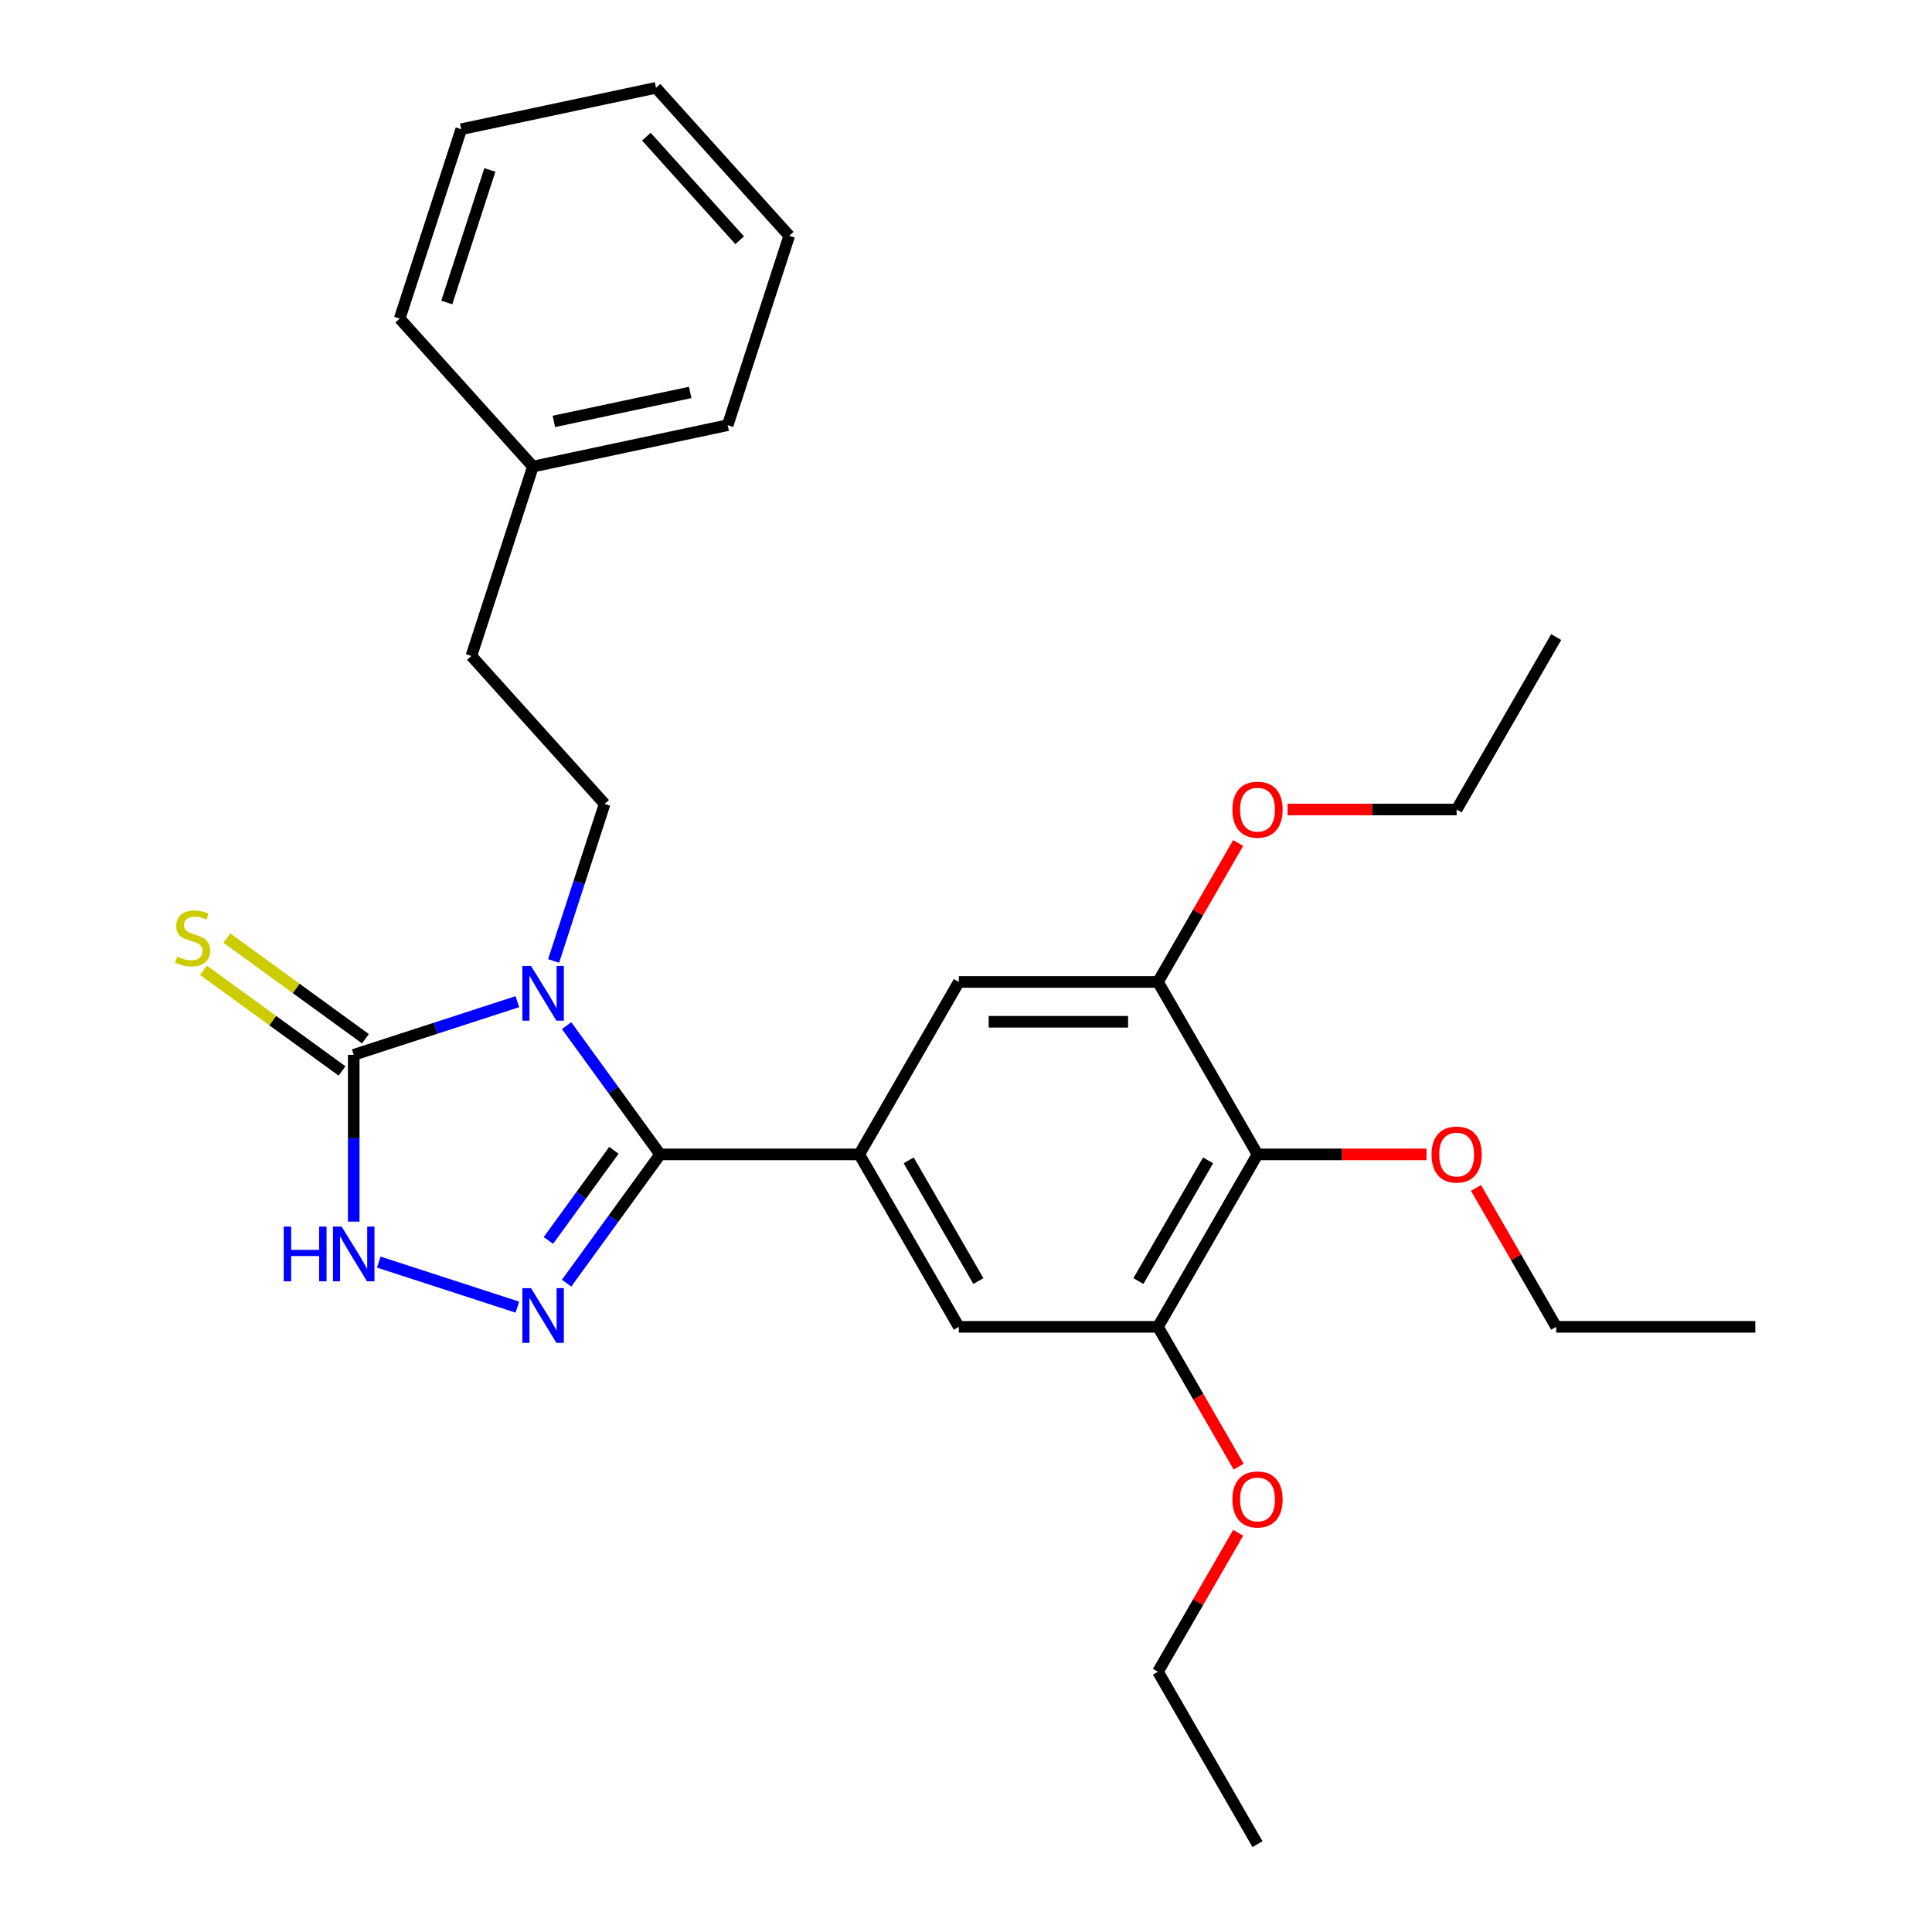 <?xml version='1.0' encoding='iso-8859-1'?>
<svg version='1.1' baseProfile='full'
              xmlns='http://www.w3.org/2000/svg'
                      xmlns:rdkit='http://www.rdkit.org/xml'
                      xmlns:xlink='http://www.w3.org/1999/xlink'
                  xml:space='preserve'
width='1000px' height='1000px' viewBox='0 0 1000 1000'>
<!-- END OF HEADER -->
<rect style='opacity:1.0;fill:#FFFFFF;stroke:none' width='1000' height='1000' x='0' y='0'> </rect>
<path class='bond-0' d='M 293.268,530.87 L 317.478,564.192' style='fill:none;fill-rule:evenodd;stroke:#0000FF;stroke-width:6px;stroke-linecap:butt;stroke-linejoin:miter;stroke-opacity:1' />
<path class='bond-0' d='M 317.478,564.192 L 341.688,597.515' style='fill:none;fill-rule:evenodd;stroke:#000000;stroke-width:6px;stroke-linecap:butt;stroke-linejoin:miter;stroke-opacity:1' />
<path class='bond-2' d='M 267.791,518.46 L 225.439,532.221' style='fill:none;fill-rule:evenodd;stroke:#0000FF;stroke-width:6px;stroke-linecap:butt;stroke-linejoin:miter;stroke-opacity:1' />
<path class='bond-2' d='M 225.439,532.221 L 183.086,545.982' style='fill:none;fill-rule:evenodd;stroke:#000000;stroke-width:6px;stroke-linecap:butt;stroke-linejoin:miter;stroke-opacity:1' />
<path class='bond-8' d='M 286.546,497.396 L 299.751,456.754' style='fill:none;fill-rule:evenodd;stroke:#0000FF;stroke-width:6px;stroke-linecap:butt;stroke-linejoin:miter;stroke-opacity:1' />
<path class='bond-8' d='M 299.751,456.754 L 312.957,416.112' style='fill:none;fill-rule:evenodd;stroke:#000000;stroke-width:6px;stroke-linecap:butt;stroke-linejoin:miter;stroke-opacity:1' />
<path class='bond-1' d='M 341.688,597.515 L 317.478,630.838' style='fill:none;fill-rule:evenodd;stroke:#000000;stroke-width:6px;stroke-linecap:butt;stroke-linejoin:miter;stroke-opacity:1' />
<path class='bond-1' d='M 317.478,630.838 L 293.268,664.16' style='fill:none;fill-rule:evenodd;stroke:#0000FF;stroke-width:6px;stroke-linecap:butt;stroke-linejoin:miter;stroke-opacity:1' />
<path class='bond-1' d='M 317.749,595.396 L 300.802,618.722' style='fill:none;fill-rule:evenodd;stroke:#000000;stroke-width:6px;stroke-linecap:butt;stroke-linejoin:miter;stroke-opacity:1' />
<path class='bond-1' d='M 300.802,618.722 L 283.854,642.047' style='fill:none;fill-rule:evenodd;stroke:#0000FF;stroke-width:6px;stroke-linecap:butt;stroke-linejoin:miter;stroke-opacity:1' />
<path class='bond-4' d='M 341.688,597.515 L 444.754,597.515' style='fill:none;fill-rule:evenodd;stroke:#000000;stroke-width:6px;stroke-linecap:butt;stroke-linejoin:miter;stroke-opacity:1' />
<path class='bond-28' d='M 267.791,676.57 L 196.053,653.261' style='fill:none;fill-rule:evenodd;stroke:#0000FF;stroke-width:6px;stroke-linecap:butt;stroke-linejoin:miter;stroke-opacity:1' />
<path class='bond-3' d='M 183.086,545.982 L 183.086,589.147' style='fill:none;fill-rule:evenodd;stroke:#000000;stroke-width:6px;stroke-linecap:butt;stroke-linejoin:miter;stroke-opacity:1' />
<path class='bond-3' d='M 183.086,589.147 L 183.086,632.311' style='fill:none;fill-rule:evenodd;stroke:#0000FF;stroke-width:6px;stroke-linecap:butt;stroke-linejoin:miter;stroke-opacity:1' />
<path class='bond-11' d='M 189.144,537.644 L 153.282,511.588' style='fill:none;fill-rule:evenodd;stroke:#000000;stroke-width:6px;stroke-linecap:butt;stroke-linejoin:miter;stroke-opacity:1' />
<path class='bond-11' d='M 153.282,511.588 L 117.419,485.532' style='fill:none;fill-rule:evenodd;stroke:#CCCC00;stroke-width:6px;stroke-linecap:butt;stroke-linejoin:miter;stroke-opacity:1' />
<path class='bond-11' d='M 177.028,554.32 L 141.166,528.265' style='fill:none;fill-rule:evenodd;stroke:#000000;stroke-width:6px;stroke-linecap:butt;stroke-linejoin:miter;stroke-opacity:1' />
<path class='bond-11' d='M 141.166,528.265 L 105.303,502.209' style='fill:none;fill-rule:evenodd;stroke:#CCCC00;stroke-width:6px;stroke-linecap:butt;stroke-linejoin:miter;stroke-opacity:1' />
<path class='bond-9' d='M 444.754,597.515 L 496.287,508.257' style='fill:none;fill-rule:evenodd;stroke:#000000;stroke-width:6px;stroke-linecap:butt;stroke-linejoin:miter;stroke-opacity:1' />
<path class='bond-10' d='M 444.754,597.515 L 496.287,686.773' style='fill:none;fill-rule:evenodd;stroke:#000000;stroke-width:6px;stroke-linecap:butt;stroke-linejoin:miter;stroke-opacity:1' />
<path class='bond-10' d='M 470.336,600.597 L 506.409,663.077' style='fill:none;fill-rule:evenodd;stroke:#000000;stroke-width:6px;stroke-linecap:butt;stroke-linejoin:miter;stroke-opacity:1' />
<path class='bond-5' d='M 650.886,597.515 L 599.353,686.773' style='fill:none;fill-rule:evenodd;stroke:#000000;stroke-width:6px;stroke-linecap:butt;stroke-linejoin:miter;stroke-opacity:1' />
<path class='bond-5' d='M 625.304,600.597 L 589.231,663.077' style='fill:none;fill-rule:evenodd;stroke:#000000;stroke-width:6px;stroke-linecap:butt;stroke-linejoin:miter;stroke-opacity:1' />
<path class='bond-13' d='M 650.886,597.515 L 694.63,597.515' style='fill:none;fill-rule:evenodd;stroke:#000000;stroke-width:6px;stroke-linecap:butt;stroke-linejoin:miter;stroke-opacity:1' />
<path class='bond-13' d='M 694.63,597.515 L 738.375,597.515' style='fill:none;fill-rule:evenodd;stroke:#FF0000;stroke-width:6px;stroke-linecap:butt;stroke-linejoin:miter;stroke-opacity:1' />
<path class='bond-29' d='M 650.886,597.515 L 599.353,508.257' style='fill:none;fill-rule:evenodd;stroke:#000000;stroke-width:6px;stroke-linecap:butt;stroke-linejoin:miter;stroke-opacity:1' />
<path class='bond-6' d='M 599.353,686.773 L 496.287,686.773' style='fill:none;fill-rule:evenodd;stroke:#000000;stroke-width:6px;stroke-linecap:butt;stroke-linejoin:miter;stroke-opacity:1' />
<path class='bond-15' d='M 599.353,686.773 L 620.242,722.953' style='fill:none;fill-rule:evenodd;stroke:#000000;stroke-width:6px;stroke-linecap:butt;stroke-linejoin:miter;stroke-opacity:1' />
<path class='bond-15' d='M 620.242,722.953 L 641.13,759.134' style='fill:none;fill-rule:evenodd;stroke:#FF0000;stroke-width:6px;stroke-linecap:butt;stroke-linejoin:miter;stroke-opacity:1' />
<path class='bond-7' d='M 599.353,508.257 L 496.287,508.257' style='fill:none;fill-rule:evenodd;stroke:#000000;stroke-width:6px;stroke-linecap:butt;stroke-linejoin:miter;stroke-opacity:1' />
<path class='bond-7' d='M 583.893,528.871 L 511.747,528.871' style='fill:none;fill-rule:evenodd;stroke:#000000;stroke-width:6px;stroke-linecap:butt;stroke-linejoin:miter;stroke-opacity:1' />
<path class='bond-14' d='M 599.353,508.257 L 620.115,472.297' style='fill:none;fill-rule:evenodd;stroke:#000000;stroke-width:6px;stroke-linecap:butt;stroke-linejoin:miter;stroke-opacity:1' />
<path class='bond-14' d='M 620.115,472.297 L 640.876,436.336' style='fill:none;fill-rule:evenodd;stroke:#FF0000;stroke-width:6px;stroke-linecap:butt;stroke-linejoin:miter;stroke-opacity:1' />
<path class='bond-12' d='M 312.957,416.112 L 243.992,339.519' style='fill:none;fill-rule:evenodd;stroke:#000000;stroke-width:6px;stroke-linecap:butt;stroke-linejoin:miter;stroke-opacity:1' />
<path class='bond-16' d='M 243.992,339.519 L 275.841,241.497' style='fill:none;fill-rule:evenodd;stroke:#000000;stroke-width:6px;stroke-linecap:butt;stroke-linejoin:miter;stroke-opacity:1' />
<path class='bond-17' d='M 763.961,614.852 L 784.723,650.812' style='fill:none;fill-rule:evenodd;stroke:#FF0000;stroke-width:6px;stroke-linecap:butt;stroke-linejoin:miter;stroke-opacity:1' />
<path class='bond-17' d='M 784.723,650.812 L 805.484,686.773' style='fill:none;fill-rule:evenodd;stroke:#000000;stroke-width:6px;stroke-linecap:butt;stroke-linejoin:miter;stroke-opacity:1' />
<path class='bond-19' d='M 666.462,419 L 710.207,419' style='fill:none;fill-rule:evenodd;stroke:#FF0000;stroke-width:6px;stroke-linecap:butt;stroke-linejoin:miter;stroke-opacity:1' />
<path class='bond-19' d='M 710.207,419 L 753.952,419' style='fill:none;fill-rule:evenodd;stroke:#000000;stroke-width:6px;stroke-linecap:butt;stroke-linejoin:miter;stroke-opacity:1' />
<path class='bond-18' d='M 640.876,793.367 L 620.115,829.327' style='fill:none;fill-rule:evenodd;stroke:#FF0000;stroke-width:6px;stroke-linecap:butt;stroke-linejoin:miter;stroke-opacity:1' />
<path class='bond-18' d='M 620.115,829.327 L 599.353,865.288' style='fill:none;fill-rule:evenodd;stroke:#000000;stroke-width:6px;stroke-linecap:butt;stroke-linejoin:miter;stroke-opacity:1' />
<path class='bond-20' d='M 275.841,241.497 L 376.655,220.069' style='fill:none;fill-rule:evenodd;stroke:#000000;stroke-width:6px;stroke-linecap:butt;stroke-linejoin:miter;stroke-opacity:1' />
<path class='bond-20' d='M 286.678,218.12 L 357.247,203.12' style='fill:none;fill-rule:evenodd;stroke:#000000;stroke-width:6px;stroke-linecap:butt;stroke-linejoin:miter;stroke-opacity:1' />
<path class='bond-21' d='M 275.841,241.497 L 206.877,164.905' style='fill:none;fill-rule:evenodd;stroke:#000000;stroke-width:6px;stroke-linecap:butt;stroke-linejoin:miter;stroke-opacity:1' />
<path class='bond-22' d='M 805.484,686.773 L 908.55,686.773' style='fill:none;fill-rule:evenodd;stroke:#000000;stroke-width:6px;stroke-linecap:butt;stroke-linejoin:miter;stroke-opacity:1' />
<path class='bond-24' d='M 599.353,865.288 L 650.886,954.545' style='fill:none;fill-rule:evenodd;stroke:#000000;stroke-width:6px;stroke-linecap:butt;stroke-linejoin:miter;stroke-opacity:1' />
<path class='bond-23' d='M 753.952,419 L 805.484,329.742' style='fill:none;fill-rule:evenodd;stroke:#000000;stroke-width:6px;stroke-linecap:butt;stroke-linejoin:miter;stroke-opacity:1' />
<path class='bond-25' d='M 376.655,220.069 L 408.504,122.047' style='fill:none;fill-rule:evenodd;stroke:#000000;stroke-width:6px;stroke-linecap:butt;stroke-linejoin:miter;stroke-opacity:1' />
<path class='bond-26' d='M 206.877,164.905 L 238.726,66.883' style='fill:none;fill-rule:evenodd;stroke:#000000;stroke-width:6px;stroke-linecap:butt;stroke-linejoin:miter;stroke-opacity:1' />
<path class='bond-26' d='M 231.259,156.571 L 253.553,87.956' style='fill:none;fill-rule:evenodd;stroke:#000000;stroke-width:6px;stroke-linecap:butt;stroke-linejoin:miter;stroke-opacity:1' />
<path class='bond-30' d='M 408.504,122.047 L 339.54,45.455' style='fill:none;fill-rule:evenodd;stroke:#000000;stroke-width:6px;stroke-linecap:butt;stroke-linejoin:miter;stroke-opacity:1' />
<path class='bond-30' d='M 382.841,124.351 L 334.566,70.736' style='fill:none;fill-rule:evenodd;stroke:#000000;stroke-width:6px;stroke-linecap:butt;stroke-linejoin:miter;stroke-opacity:1' />
<path class='bond-27' d='M 238.726,66.883 L 339.54,45.455' style='fill:none;fill-rule:evenodd;stroke:#000000;stroke-width:6px;stroke-linecap:butt;stroke-linejoin:miter;stroke-opacity:1' />
<path  class='atom-0' d='M 274.848 499.973
L 284.128 514.973
Q 285.048 516.453, 286.528 519.133
Q 288.008 521.813, 288.088 521.973
L 288.088 499.973
L 291.848 499.973
L 291.848 528.293
L 287.968 528.293
L 278.008 511.893
Q 276.848 509.973, 275.608 507.773
Q 274.408 505.573, 274.048 504.893
L 274.048 528.293
L 270.368 528.293
L 270.368 499.973
L 274.848 499.973
' fill='#0000FF'/>
<path  class='atom-2' d='M 274.848 666.737
L 284.128 681.737
Q 285.048 683.217, 286.528 685.897
Q 288.008 688.577, 288.088 688.737
L 288.088 666.737
L 291.848 666.737
L 291.848 695.057
L 287.968 695.057
L 278.008 678.657
Q 276.848 676.737, 275.608 674.537
Q 274.408 672.337, 274.048 671.657
L 274.048 695.057
L 270.368 695.057
L 270.368 666.737
L 274.848 666.737
' fill='#0000FF'/>
<path  class='atom-4' d='M 146.866 634.888
L 150.706 634.888
L 150.706 646.928
L 165.186 646.928
L 165.186 634.888
L 169.026 634.888
L 169.026 663.208
L 165.186 663.208
L 165.186 650.128
L 150.706 650.128
L 150.706 663.208
L 146.866 663.208
L 146.866 634.888
' fill='#0000FF'/>
<path  class='atom-4' d='M 176.826 634.888
L 186.106 649.888
Q 187.026 651.368, 188.506 654.048
Q 189.986 656.728, 190.066 656.888
L 190.066 634.888
L 193.826 634.888
L 193.826 663.208
L 189.946 663.208
L 179.986 646.808
Q 178.826 644.888, 177.586 642.688
Q 176.386 640.488, 176.026 639.808
L 176.026 663.208
L 172.346 663.208
L 172.346 634.888
L 176.826 634.888
' fill='#0000FF'/>
<path  class='atom-12' d='M 91.704 495.122
Q 92.024 495.242, 93.344 495.802
Q 94.664 496.362, 96.104 496.722
Q 97.584 497.042, 99.024 497.042
Q 101.704 497.042, 103.264 495.762
Q 104.824 494.442, 104.824 492.162
Q 104.824 490.602, 104.024 489.642
Q 103.264 488.682, 102.064 488.162
Q 100.864 487.642, 98.864 487.042
Q 96.344 486.282, 94.824 485.562
Q 93.344 484.842, 92.264 483.322
Q 91.224 481.802, 91.224 479.242
Q 91.224 475.682, 93.624 473.482
Q 96.064 471.282, 100.864 471.282
Q 104.144 471.282, 107.864 472.842
L 106.944 475.922
Q 103.544 474.522, 100.984 474.522
Q 98.224 474.522, 96.704 475.682
Q 95.184 476.802, 95.224 478.762
Q 95.224 480.282, 95.984 481.202
Q 96.784 482.122, 97.904 482.642
Q 99.064 483.162, 100.984 483.762
Q 103.544 484.562, 105.064 485.362
Q 106.584 486.162, 107.664 487.802
Q 108.784 489.402, 108.784 492.162
Q 108.784 496.082, 106.144 498.202
Q 103.544 500.282, 99.184 500.282
Q 96.664 500.282, 94.744 499.722
Q 92.864 499.202, 90.624 498.282
L 91.704 495.122
' fill='#CCCC00'/>
<path  class='atom-14' d='M 740.952 597.595
Q 740.952 590.795, 744.312 586.995
Q 747.672 583.195, 753.952 583.195
Q 760.232 583.195, 763.592 586.995
Q 766.952 590.795, 766.952 597.595
Q 766.952 604.475, 763.552 608.395
Q 760.152 612.275, 753.952 612.275
Q 747.712 612.275, 744.312 608.395
Q 740.952 604.515, 740.952 597.595
M 753.952 609.075
Q 758.272 609.075, 760.592 606.195
Q 762.952 603.275, 762.952 597.595
Q 762.952 592.035, 760.592 589.235
Q 758.272 586.395, 753.952 586.395
Q 749.632 586.395, 747.272 589.195
Q 744.952 591.995, 744.952 597.595
Q 744.952 603.315, 747.272 606.195
Q 749.632 609.075, 753.952 609.075
' fill='#FF0000'/>
<path  class='atom-15' d='M 637.886 419.08
Q 637.886 412.28, 641.246 408.48
Q 644.606 404.68, 650.886 404.68
Q 657.166 404.68, 660.526 408.48
Q 663.886 412.28, 663.886 419.08
Q 663.886 425.96, 660.486 429.88
Q 657.086 433.76, 650.886 433.76
Q 644.646 433.76, 641.246 429.88
Q 637.886 426, 637.886 419.08
M 650.886 430.56
Q 655.206 430.56, 657.526 427.68
Q 659.886 424.76, 659.886 419.08
Q 659.886 413.52, 657.526 410.72
Q 655.206 407.88, 650.886 407.88
Q 646.566 407.88, 644.206 410.68
Q 641.886 413.48, 641.886 419.08
Q 641.886 424.8, 644.206 427.68
Q 646.566 430.56, 650.886 430.56
' fill='#FF0000'/>
<path  class='atom-16' d='M 637.886 776.11
Q 637.886 769.31, 641.246 765.51
Q 644.606 761.71, 650.886 761.71
Q 657.166 761.71, 660.526 765.51
Q 663.886 769.31, 663.886 776.11
Q 663.886 782.99, 660.486 786.91
Q 657.086 790.79, 650.886 790.79
Q 644.646 790.79, 641.246 786.91
Q 637.886 783.03, 637.886 776.11
M 650.886 787.59
Q 655.206 787.59, 657.526 784.71
Q 659.886 781.79, 659.886 776.11
Q 659.886 770.55, 657.526 767.75
Q 655.206 764.91, 650.886 764.91
Q 646.566 764.91, 644.206 767.71
Q 641.886 770.51, 641.886 776.11
Q 641.886 781.83, 644.206 784.71
Q 646.566 787.59, 650.886 787.59
' fill='#FF0000'/>
</svg>
